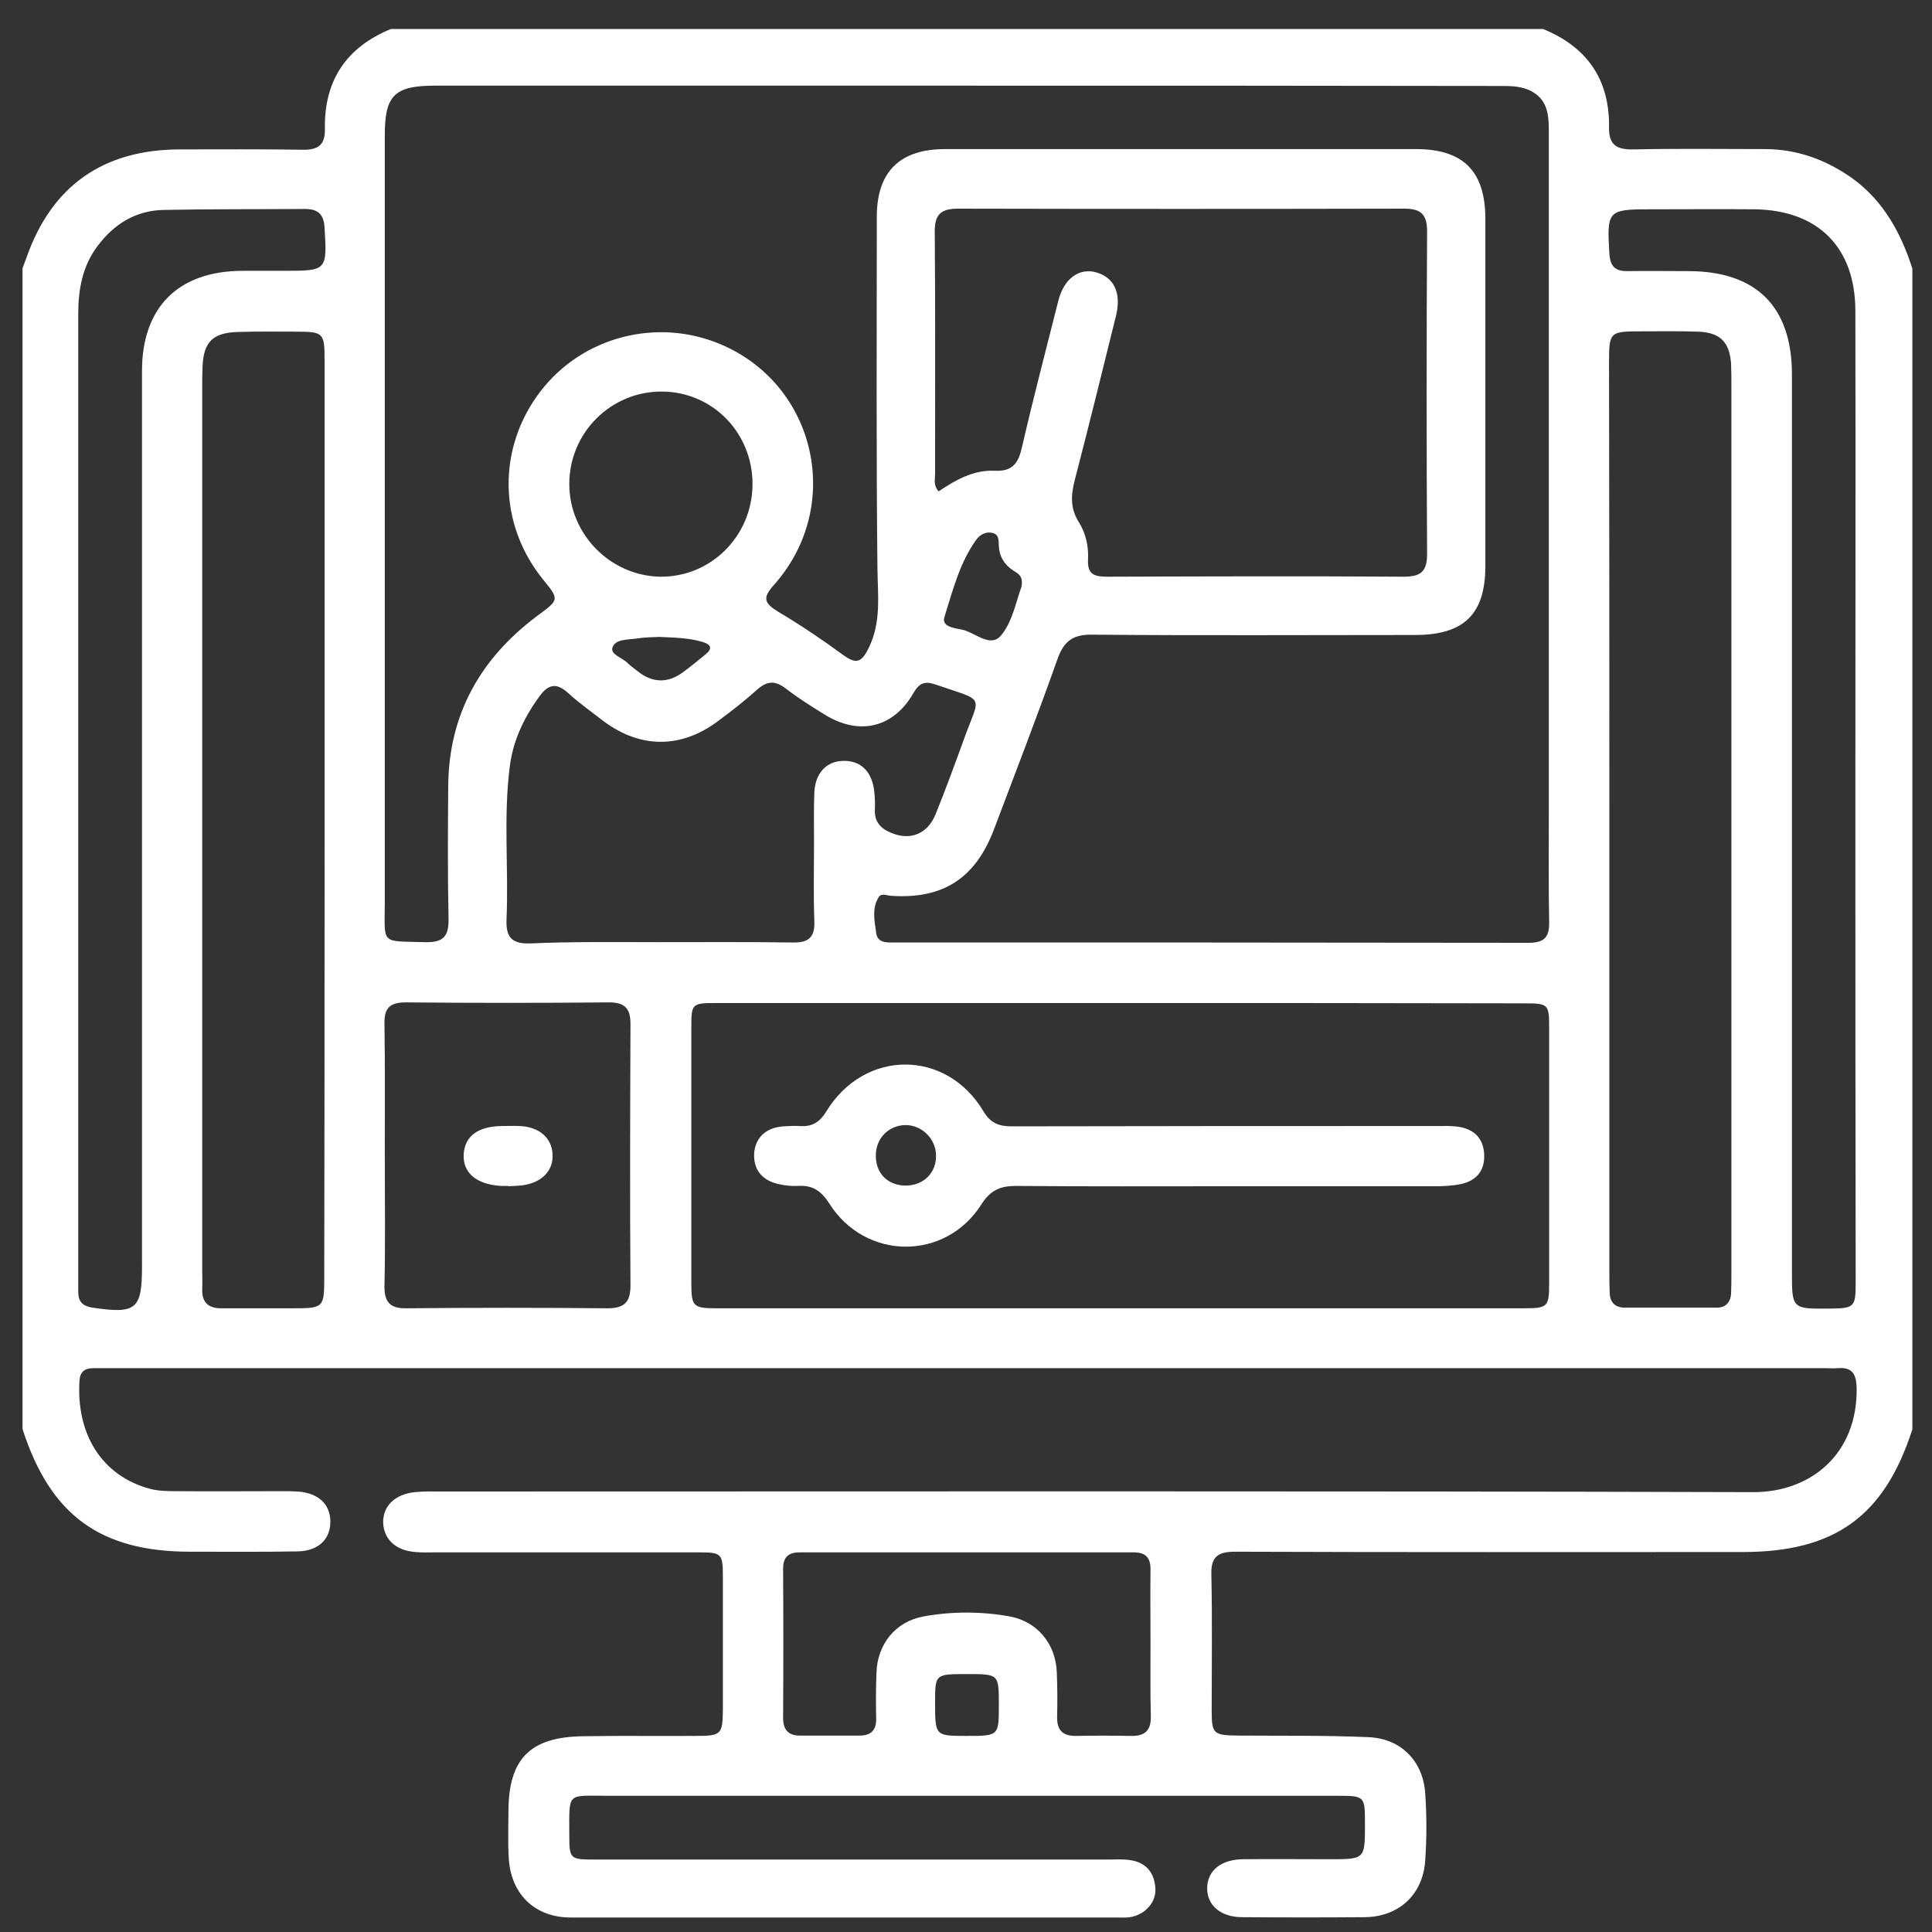 <?xml version="1.0" encoding="utf-8"?>
<!-- Generator: Adobe Illustrator 26.4.1, SVG Export Plug-In . SVG Version: 6.00 Build 0)  -->
<svg version="1.1" id="Capa_1" xmlns="http://www.w3.org/2000/svg" xmlns:xlink="http://www.w3.org/1999/xlink" x="0px" y="0px"
	 viewBox="0 0 600 600" style="enable-background:new 0 0 600 600;" xml:space="preserve">
<rect x="0" y="0" width="600" height="600" fill="#333333" stroke="none"/>
<style type="text/css">
	.st0{fill:#FFFFFF;}
</style>
<g>
	<path class="st0" d="M593.9,83.4c0,120.2,0,240.4,0,360.5c-8.7,27-24.1,38.1-52.7,38.1c-52.6,0-105.1,0.1-157.7-0.1
		c-5.4,0-7.5,1.7-7.3,7.2c0.3,13.9,0.1,27.8,0.1,41.8c0,7.6,0.4,8,8.2,8.1c13.6,0.1,27.1-0.1,40.7,0.5c9.9,0.5,16.7,7.4,17.4,17.3
		c0.5,7,0.5,14.1,0,21.2c-0.8,10.6-8.4,17.4-19,17.4c-12.6,0.1-25.2,0.1-37.8,0c-6.7,0-11-3.7-10.9-9.1c0.1-5.4,4.3-8.8,11.1-8.9
		c9-0.1,18,0,26.9,0c11,0,11,0,11-10.8c0-8.9,0-8.9-8.8-8.9c-75.5,0-151,0-226.5,0c-12.6,0-11.8-1.3-11.8,11.7c0,8,0.1,8.1,8,8.1
		c53.1,0,106.3,0,159.4,0c2.3,0,4.6-0.2,6.9,0.2c4.8,0.7,7.4,3.9,7.7,8.6c0.4,4.4-3.2,8.4-7.9,9.1c-1.1,0.2-2.3,0.1-3.4,0.1
		c-56.8,0-113.5,0-170.3,0c-11.1,0-18.6-7.3-19.2-18.5c-0.3-4.8-0.1-9.5-0.1-14.3c0-16.5,6.7-23.3,23.3-23.5c11.7-0.2,23.3,0,35-0.1
		c7.8,0,8.2-0.5,8.3-8c0-13.7,0-27.5,0-41.2c0-7.5-0.3-7.8-7.7-7.8c-27.3,0-54.7,0-82,0c-1.9,0-3.8,0.1-5.7-0.1
		c-6-0.4-9.8-3.8-10.1-8.9c-0.2-5.3,3.6-9.1,9.9-9.7c2.8-0.3,5.7-0.2,8.6-0.2c135.7,0,271.4-0.2,407.1,0.2c17.8,0,32.3-11.9,32-32.3
		c-0.1-4.3-1.3-6.6-5.9-6.2c-1.3,0.1-2.7,0-4,0c-177.4,0-354.7,0-532.1,0c-1.9,0-3.8,0-5.7,0c-2.5,0-4,1.1-4.2,3.7
		c-1.1,16.4,6.6,29.7,22,33.8c2.7,0.7,5.7,0.7,8.5,0.7c10.7,0.1,21.4,0,32.1,0c1.7,0,3.4,0,5.2,0.1c6.5,0.5,10.1,4,10.1,9.4
		c0,5.5-3.8,9.1-10.2,9.2c-11.1,0.2-22.2,0.1-33.3,0.1c-28,0-43.5-11.4-52.1-38.1c0-120.2,0-240.4,0-360.5c0.4-1.1,0.8-2.1,1.2-3.2
		C16,57.7,32.1,46.4,56,46.4c12.6,0,25.2-0.1,37.8,0.1c4.7,0.1,7.2-1.2,7.1-6.4c-0.3-15,6.6-25.4,20.5-31.1c119.3,0,238.5,0,357.8,0
		c13.7,5.6,20.7,15.7,20.5,30.5c-0.1,5.7,2.5,7,7.7,6.9c13.5-0.3,27.1-0.1,40.6-0.1c10.3,0,19.4,3.4,27.7,9.4
		C585.1,62.7,590.4,72.5,593.9,83.4z M300.8,26.6c-55.2,0-110.5,0-165.7,0c-12.6,0-15.6,3-15.6,15.4c0,79.3,0,158.7,0,238
		c0,13.6-1.6,12.2,12.7,12.6c5.7,0.1,7.2-2,7.1-7.4c-0.3-13.7-0.2-27.5-0.1-41.2c0.2-22.2,10-39.5,27.6-52.7c6.9-5.1,7-5,1.8-11.4
		c-13.9-17.2-14.2-40.8-0.8-58.3c13.1-17.1,36.3-23.1,56.2-14.6c29.6,12.7,38,50.3,16.4,74.6c-3.7,4.1-3.1,5.7,1.3,8.4
		c6.9,4.1,13.6,8.6,20,13.3c4.1,3,5.8,2.7,8.2-2.3c3.8-8,2.7-16,2.6-24.4c-0.4-36.4-0.2-72.9-0.2-109.3c0-14,7.2-21,21.2-21
		c48.7,0,97.5,0,146.2,0c14.8,0,21.6,6.9,21.6,21.8c0,35.9,0,71.7,0,107.6c0,15-6.6,21.5-21.8,21.5c-33.4,0-66.9,0.2-100.3-0.1
		c-6-0.1-8.8,2-10.8,7.6c-6.3,17.8-13.1,35.4-19.8,53.1c-5.8,15.1-15.9,21.5-31.9,20.4c-1.3-0.1-3-0.9-3.8,0.4
		c-2.2,3.5-1.3,7.4-0.8,11.1c0.4,3.3,3.5,3,5.9,3c65.6,0,131.1,0,196.7,0.1c4.6,0,6.5-1.5,6.4-6.3c-0.2-11.1-0.1-22.1-0.1-33.2
		c0-70.8,0-141.5,0-212.3c0-4.9-0.2-9.7-5.1-12.5c-3.1-1.8-6.6-1.8-10-1.8C410.9,26.6,355.9,26.6,300.8,26.6z M348.3,311.5
		c-42,0-84.1,0-126.1,0c-7.3,0-7.5,0.3-7.5,7.4c0,26.5,0,53,0,79.5c0,7.3,0.5,7.9,7.8,7.9c83.7,0,167.4,0,251.1,0
		c7,0,7.5-0.6,7.5-7.5c0-26.5,0-53,0-79.5c0-7.5-0.2-7.7-7.8-7.7C431.6,311.5,390,311.5,348.3,311.5z M291.5,152.6
		c5.2-3.5,10.8-6.7,17.3-6.4c5.7,0.3,7.5-2.4,8.6-7.4c3.5-15.2,7.5-30.4,11.3-45.5c1.8-6.9,6.5-10.2,11.8-8.7
		c5.5,1.6,7.8,6.4,6.1,13.4c-4.2,17-8.4,34.1-12.8,51c-1.2,4.6-1.5,8.8,1.2,13.1c2.2,3.4,3.1,7.6,2.9,11.5c-0.3,5,2.1,5.5,6.2,5.5
		c30.6-0.1,61.2-0.2,91.7,0c5.3,0,7.4-1.4,7.4-7.1c-0.2-33.4-0.2-66.8,0-100.1c0-5.2-1.8-7.1-7-7.1c-46.2,0.1-92.5,0.1-138.7,0
		c-5.5,0-7.3,2-7.2,7.4c0.2,25,0.1,50,0.1,75C290.4,148.9,289.8,150.7,291.5,152.6z M100.8,254.3c0-16.8,0-33.6,0-50.3
		c0-30.7,0-61.4,0-92.1c0-8.6-0.3-8.9-9.1-8.9c-5.9,0-11.8-0.1-17.8,0.1c-7.8,0.2-10.7,3.1-11,10.8c-0.1,2.1-0.1,4.2-0.1,6.3
		c0,91.5,0,183,0,274.5c0,1.9,0.1,3.8,0,5.7c-0.1,4,1.8,5.9,5.9,5.9c7.4,0,14.9,0,22.3,0c9.5,0,9.7-0.2,9.7-9.6
		C100.8,349.2,100.8,301.8,100.8,254.3z M499.8,254.5c0,46.9,0,93.8,0,140.7c0,2.1,0,4.2,0.1,6.3c0.1,3,1.7,4.6,4.7,4.6
		c9.5,0,19.1,0,28.6,0c2.7,0,4.2-1.6,4.4-4.3c0.1-2.3,0.1-4.6,0.1-6.9c0-91.7,0-183.4,0-275.1c0-2.3,0-4.6-0.1-6.9
		c-0.5-6.7-3.4-9.6-10.1-9.9c-5.7-0.2-11.5-0.1-17.2-0.1c-10.6,0-10.6,0-10.6,10.3C499.8,160.4,499.8,207.5,499.8,254.5z
		 M204.5,292.6c13.9,0,27.9-0.1,41.8,0.1c5,0.1,6.8-1.8,6.6-6.7c-0.3-8-0.1-16-0.1-24c0-5.3-0.1-10.7,0.1-16c0.3-6,3.9-9.7,9.1-9.7
		c5.3-0.1,8.8,3.3,9.5,9.4c0.2,1.9,0.3,3.8,0.2,5.7c-0.2,3.9,1.9,6,5.2,7.3c5.8,2.4,11.1,0.3,13.6-5.7c3.1-7.6,5.9-15.3,8.7-23
		c5.2-14.6,7.3-11.9-8.6-17.4c-3.2-1.1-5-0.7-6.9,2.6c-6.2,10.8-16.7,13.3-27.3,6.9c-4.2-2.6-8.4-5.2-12.4-8.3
		c-3.4-2.6-5.9-2.3-9,0.5c-3.8,3.4-7.9,6.6-12.1,9.7c-11.4,8.5-24,8.5-35.4,0c-3.8-2.9-7.7-5.7-11.2-8.9c-3.7-3.3-6.2-2.4-8.8,1.2
		c-4.8,6.6-8.2,13.7-9.2,21.9c-2,15.8-0.3,31.6-1,47.4c-0.2,5.4,1.6,7.5,7.1,7.4C177.8,292.4,191.2,292.6,204.5,292.6z M576.2,247.1
		c0-50.2,0.1-100.3,0-150.5c0-19.8-11.6-31.3-31.2-31.6c-10.9-0.1-21.8,0-32.7,0c-13,0-13.3,0.5-12.5,13.7c0.2,3.8,1.7,5.6,5.6,5.5
		c6.3-0.1,12.6,0,18.9,0c21.1,0,32.2,11,32.2,32.1c0,92.9,0,185.8,0,278.7c0,11.5,0,11.5,11.7,11.4c7.7-0.1,8.1-0.4,8.1-8.1
		C576.2,347.8,576.2,297.4,576.2,247.1z M24.3,246.8c0,49.8,0,99.6,0,149.3c0,1.7,0,3.4,0,5.1c0,3,1.3,4.4,4.4,4.9
		c13.6,2,15.4,0.6,15.4-12.8c0-2.5,0-5,0-7.4c0-90.2,0-180.4,0-270.7c0-19.8,11.3-31.1,31.4-31.1c4.4,0,8.8,0,13.2,0
		c12.8,0,12.9-0.2,12.1-13.3c-0.2-4.1-1.9-5.9-6-5.9c-14.7,0.1-29.4,0-44.1,0.3c-8.6,0.2-15.3,4.4-20.4,11.2c-4.7,6.2-6,13.5-6,21.1
		C24.3,147.3,24.3,197,24.3,246.8z M119.5,358.6c0,13.5,0.2,27.1-0.1,40.6c-0.1,5.2,1.7,7.2,6.9,7.1c20.8-0.2,41.6-0.2,62.4,0
		c5.2,0,7.1-1.9,7.1-7.1c-0.2-27.1-0.1-54.1,0-81.2c0-4.9-1.8-6.7-6.7-6.7c-21,0.2-42,0.2-63,0c-4.9,0-6.8,1.6-6.7,6.6
		C119.6,331.6,119.5,345.1,119.5,358.6z M357.3,510.7c0-7.8-0.1-15.6,0-23.4c0-3.6-1.6-5.2-5.2-5.2c-34.6,0-69.1,0-103.7,0
		c-3.6,0-5.2,1.5-5.2,5.1c0.1,15.4,0.1,30.9,0,46.3c0,3.9,1.8,5.6,5.5,5.5c6.1,0,12.2,0,18.3,0c3.6,0,5.2-1.8,5.1-5.3
		c-0.1-4.8-0.1-9.5,0.1-14.3c0.3-8.8,5.9-15.8,14.6-17.4c8.9-1.6,17.9-1.6,26.8,0c8.6,1.6,14.3,8.6,14.6,17.4
		c0.2,4.6,0.2,9.2,0.1,13.7c-0.1,4,1.5,6,5.7,6c5.7-0.1,11.5-0.1,17.2,0c4.3,0.1,6.3-1.6,6.2-6.1
		C357.2,525.5,357.3,518.1,357.3,510.7z M233.7,150.3c0-15.9-12.4-28.6-28.1-28.7c-15.9-0.1-28.8,12.8-28.8,28.7
		c0,15.6,12.7,28.5,28.2,28.8C220.8,179.3,233.7,166.4,233.7,150.3z M317.2,182.3c0.7-3.5-1.1-4.2-2.5-5.1c-2.7-1.8-4.3-4.2-4.5-7.5
		c-0.1-1.7,0.2-3.7-2-4.2c-2.1-0.5-3.9,0.6-5,2.1c-5.2,7.2-7.3,15.8-9.9,24c-1,3,3.1,3.5,5.3,3.9c4.2,0.8,9,6,12.4,1.7
		C314.5,192.9,315.6,186.6,317.2,182.3z M300.4,519.9c-10,0-10,0-10,8.8c0,10.4,0,10.4,9.8,10.4c10,0,10,0,10-9.6
		C310.2,519.9,310.2,519.9,300.4,519.9z M204.7,197.8c-2.1,0.1-4.6,0.1-7,0.5c-2.7,0.4-6.6,0.1-7.5,2.8c-0.7,2.2,3.2,3.2,4.8,4.9
		c0.9,0.9,2.1,1.7,3.1,2.5c4.6,3.7,9.4,3.7,14.1,0.2c2.3-1.7,4.5-3.5,6.7-5.3c2.4-1.9,2.2-3.2-0.9-4.1
		C213.8,198.1,209.4,198,204.7,197.8z"/>
	<path class="st0" d="M381.4,368.4c-22,0-43.9,0.1-65.9-0.1c-4.8,0-7.9,1.3-10.7,5.7c-11.2,17.7-36.1,17.5-47.3-0.3
		c-2.5-3.9-5.2-5.7-9.7-5.4c-1.9,0.1-3.8-0.1-5.7-0.5c-5.4-1.1-8.1-4.5-7.9-9.5c0.3-4.9,3.6-8.1,9-8.5c1.7-0.1,3.4-0.2,5.1-0.1
		c3.8,0.3,6.2-1.1,8.3-4.5c11.8-19.4,37.2-19.5,48.8-0.1c2.2,3.7,4.8,4.7,8.8,4.7c43.9-0.1,87.8-0.1,131.7-0.1
		c2.3,0,4.6-0.1,6.9,0.2c4.7,0.7,7.7,3.3,8.1,8.2c0.4,5.1-2.1,8.5-7.1,9.6c-2.8,0.6-5.7,0.7-8.5,0.7
		C424.1,368.4,402.8,368.4,381.4,368.4z M281.4,368.2c5.5-0.1,9.4-4,9.3-9.4c-0.1-5.2-4.4-9.4-9.5-9.4c-5.3,0.1-9.3,4.2-9.2,9.6
		C272,364.5,275.8,368.2,281.4,368.2z"/>
	<path class="st0" d="M157.8,368.3c-0.8,0-1.5,0-2.3,0c-7.6-0.5-11.8-4.1-11.5-9.8c0.3-5.6,4.4-8.7,11.8-8.8c1.9,0,3.8-0.1,5.7,0
		c6,0.3,9.9,3.7,10.1,8.8c0.3,5-3.3,8.8-9.3,9.6c-1.5,0.2-3,0.2-4.6,0.3C157.8,368.4,157.8,368.4,157.8,368.3z"/>
</g>
</svg>
